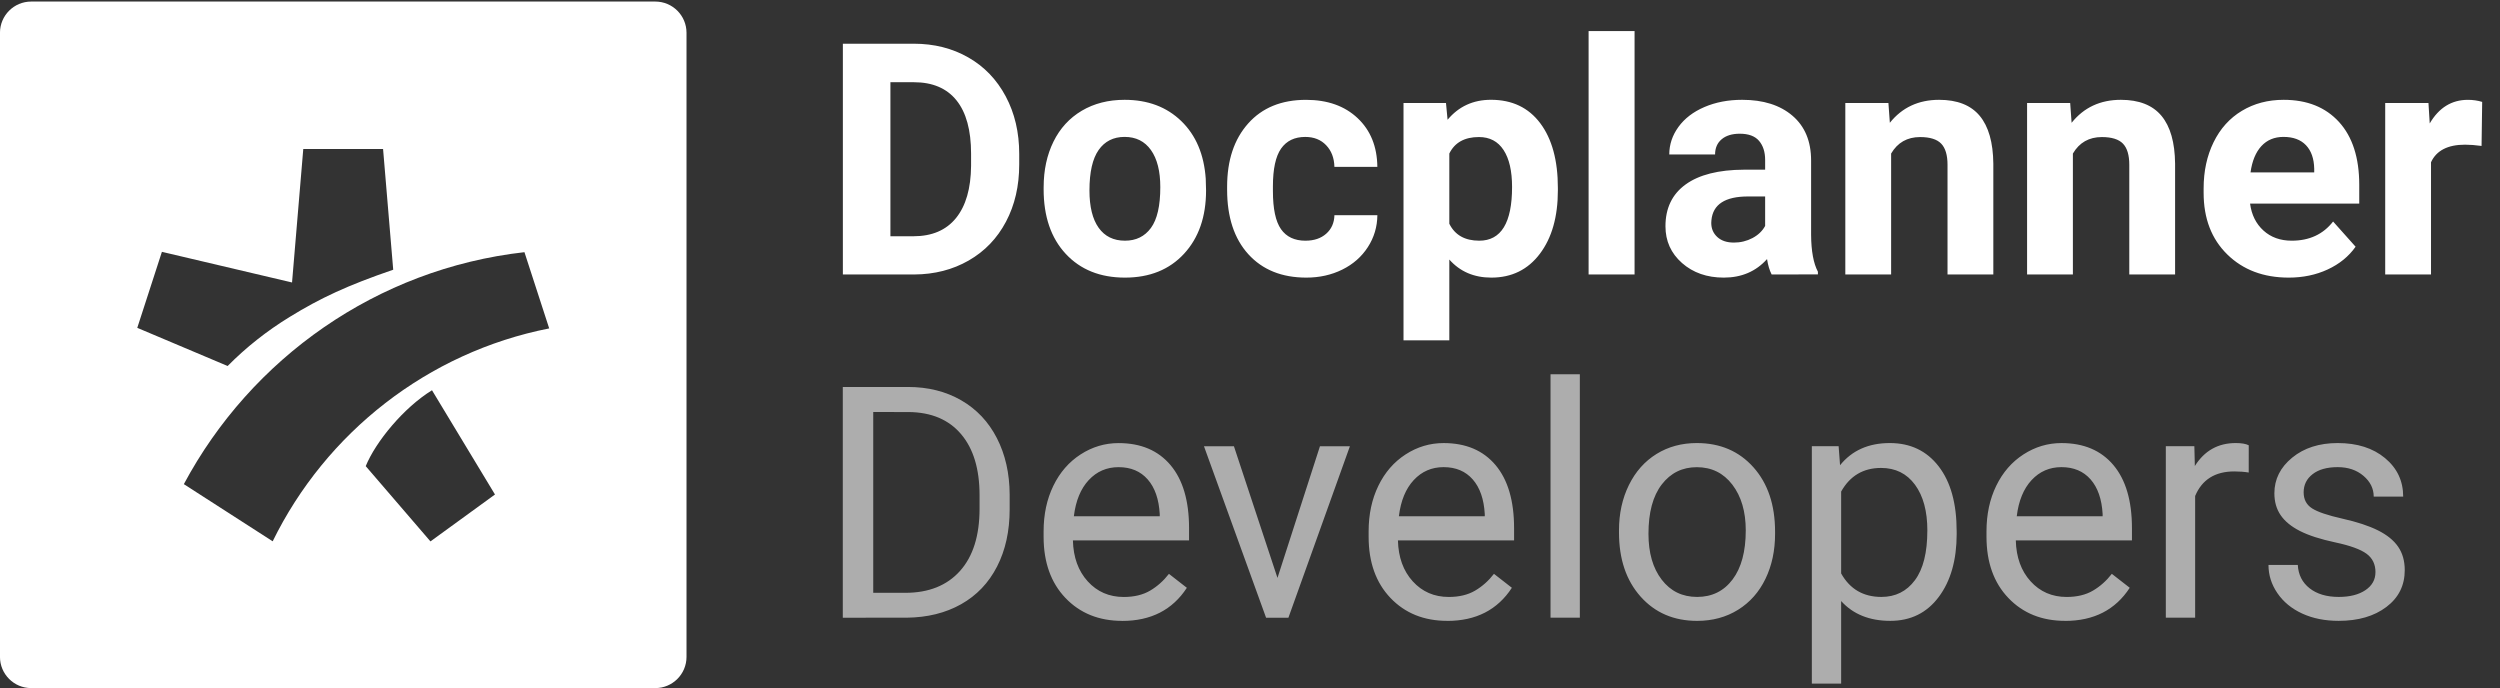 <svg height="30" viewBox="0 0 109 30" width="109" xmlns="http://www.w3.org/2000/svg"><rect x="0" y="0" width="109" height="30" fill="#333333" stroke="none"/><g fill="#fff" fill-rule="evenodd" transform=""><path d="m36.746 26.932v-10.06h2.84c.875 0 1.649.193 2.321.58.672.387 1.192.937 1.558 1.651.366.714.552 1.534.556 2.46v.643c0 .949-.183 1.78-.549 2.494-.366.714-.889 1.262-1.568 1.644-.679.382-1.47.578-2.373.587zm1.327-8.968v7.883h1.396c1.023 0 1.818-.318 2.387-.953.569-.636.853-1.541.853-2.715v-.587c0-1.142-.268-2.03-.805-2.663-.537-.633-1.298-.955-2.283-.964zm10.854 9.106c-1.013 0-1.838-.333-2.473-.998s-.953-1.556-.953-2.67v-.235c0-.742.142-1.404.425-1.986.283-.583.679-1.039 1.188-1.368.509-.329 1.061-.494 1.655-.494.972 0 1.727.32 2.266.96.539.64.808 1.557.808 2.75v.532h-5.064c.018.737.234 1.332.646 1.786.412.454.936.681 1.572.681.451 0 .834-.092 1.147-.276.313-.184.587-.428.822-.732l.781.608c-.626.963-1.566 1.444-2.819 1.444zm-.159-6.702c-.516 0-.949.188-1.299.563s-.567.902-.649 1.579h3.745v-.097c-.037-.649-.212-1.153-.525-1.51s-.737-.535-1.271-.535zm6.93 4.829 1.852-5.741h1.306l-2.681 7.476h-.974l-2.708-7.476h1.306zm7.4 1.872c-1.013 0-1.838-.333-2.473-.998s-.953-1.556-.953-2.67v-.235c0-.742.142-1.404.425-1.986.283-.583.679-1.039 1.188-1.368.509-.329 1.061-.494 1.655-.494.972 0 1.727.32 2.266.96.539.64.808 1.557.808 2.75v.532h-5.064c.018.737.234 1.332.646 1.786.412.454.936.681 1.572.681.451 0 .834-.092 1.147-.276.313-.184.587-.428.822-.732l.781.608c-.626.963-1.566 1.444-2.819 1.444zm-.159-6.702c-.516 0-.949.188-1.299.563-.35.375-.567.902-.649 1.579h3.745v-.097c-.037-.649-.212-1.153-.525-1.51s-.737-.535-1.271-.535zm5.942 6.564h-1.278v-10.612h1.278zm1.707-3.807c0-.732.144-1.391.432-1.976s.689-1.036 1.202-1.354c.514-.318 1.1-.477 1.758-.477 1.018 0 1.841.352 2.47 1.057s.943 1.642.943 2.812v.09c0 .728-.139 1.381-.418 1.959-.279.578-.677 1.028-1.195 1.351-.518.322-1.113.484-1.786.484-1.013 0-1.834-.352-2.463-1.057s-.943-1.637-.943-2.798zm1.285.152c0 .829.192 1.495.577 1.997s.899.753 1.544.753c.649 0 1.165-.254 1.548-.763.382-.509.573-1.222.573-2.138 0-.82-.195-1.484-.584-1.993-.389-.509-.906-.763-1.551-.763-.631 0-1.14.251-1.527.753s-.58 1.221-.58 2.156zm13.438 0c0 1.138-.26 2.054-.781 2.75-.52.696-1.225 1.043-2.114 1.043-.907 0-1.621-.288-2.142-.864v3.6h-1.278v-10.35h1.168l.062.829c.52-.645 1.244-.967 2.169-.967.898 0 1.609.339 2.131 1.016.523.677.784 1.619.784 2.826zm-1.278-.145c0-.843-.18-1.508-.539-1.997-.359-.488-.852-.732-1.479-.732-.774 0-1.354.343-1.741 1.029v3.572c.382.682.967 1.023 1.755 1.023.613 0 1.1-.243 1.461-.729.362-.486.542-1.208.542-2.166zm6.004 3.938c-1.013 0-1.838-.333-2.473-.998-.636-.666-.953-1.556-.953-2.67v-.235c0-.742.142-1.404.425-1.986.283-.583.679-1.039 1.188-1.368.509-.329 1.061-.494 1.655-.494.972 0 1.727.32 2.266.96.539.64.808 1.557.808 2.75v.532h-5.064c.018.737.234 1.332.646 1.786.412.454.936.681 1.572.681.451 0 .834-.092 1.147-.276.313-.184.587-.428.822-.732l.781.608c-.626.963-1.566 1.444-2.819 1.444zm-.159-6.702c-.516 0-.949.188-1.299.563-.35.375-.567.902-.649 1.579h3.745v-.097c-.037-.649-.212-1.153-.525-1.51s-.737-.535-1.271-.535zm8.166.235c-.193-.032-.403-.048-.629-.048-.838 0-1.407.357-1.707 1.071v5.306h-1.278v-7.476h1.244l.021.864c.419-.668 1.013-1.002 1.783-1.002.249 0 .438.032.567.097zm5.527 4.346c0-.345-.13-.614-.39-.805s-.714-.356-1.361-.494c-.647-.138-1.161-.304-1.541-.497-.38-.193-.661-.424-.843-.691-.182-.267-.273-.585-.273-.953 0-.613.259-1.131.777-1.555.518-.424 1.18-.636 1.986-.636.848 0 1.535.219 2.062.656.527.438.791.997.791 1.679h-1.285c0-.35-.149-.652-.446-.905s-.671-.38-1.123-.38c-.465 0-.829.101-1.092.304s-.394.468-.394.795c0 .309.122.541.366.698.244.157.685.306 1.323.449.638.143 1.155.313 1.551.511.396.198.69.436.881.715.191.279.287.618.287 1.019 0 .668-.267 1.203-.801 1.606s-1.227.605-2.08.605c-.599 0-1.128-.106-1.589-.318-.461-.212-.821-.508-1.081-.888-.26-.38-.39-.791-.39-1.233h1.278c.023.428.195.768.515 1.019.32.251.743.377 1.268.377.484 0 .872-.098 1.164-.294.292-.196.439-.457.439-.784z" fill-rule="nonzero" opacity=".6"/><path d="m36.749 11.966v-10.06h3.095c.884 0 1.675.199 2.373.598.698.398 1.242.965 1.634 1.7s.587 1.569.587 2.505v.463c0 .935-.192 1.766-.577 2.494-.385.728-.927 1.292-1.627 1.693s-1.49.603-2.37.608zm2.073-8.381v6.716h1.002c.811 0 1.43-.265 1.859-.795.428-.53.647-1.287.656-2.273v-.532c0-1.023-.212-1.797-.636-2.325-.424-.527-1.043-.791-1.859-.791zm6.681 4.574c0-.742.143-1.403.428-1.983.286-.58.697-1.029 1.233-1.347.537-.318 1.16-.477 1.869-.477 1.009 0 1.832.309 2.47.926.638.617.994 1.455 1.067 2.515l.014.511c0 1.147-.32 2.067-.96 2.76-.64.693-1.499 1.04-2.577 1.04s-1.938-.345-2.581-1.036c-.643-.691-.964-1.631-.964-2.819zm1.997.145c0 .709.134 1.252.401 1.627.267.375.649.563 1.147.563.484 0 .861-.185 1.133-.556.272-.371.408-.964.408-1.779 0-.696-.136-1.234-.408-1.617-.272-.382-.654-.573-1.147-.573-.488 0-.866.19-1.133.57-.267.38-.401.968-.401 1.765zm9.424 2.19c.368 0 .668-.101.898-.304.23-.203.35-.472.359-.808h1.872c-.005.507-.143.971-.415 1.392-.272.421-.644.748-1.116.981s-.994.349-1.565.349c-1.069 0-1.911-.34-2.529-1.019-.617-.679-.926-1.618-.926-2.815v-.131c0-1.152.306-2.07.919-2.757s1.453-1.029 2.522-1.029c.935 0 1.685.266 2.249.798.564.532.851 1.24.86 2.125h-1.872c-.009-.387-.129-.701-.359-.943-.23-.242-.534-.363-.912-.363-.465 0-.816.169-1.054.508-.237.339-.356.888-.356 1.648v.207c0 .769.117 1.322.352 1.658.235.336.592.504 1.071.504zm10.999-2.197c0 1.152-.261 2.074-.784 2.767-.523.693-1.229 1.04-2.118 1.04-.755 0-1.366-.263-1.831-.788v3.524h-1.997v-10.35h1.852l.069.732c.484-.58 1.115-.871 1.893-.871.921 0 1.637.341 2.149 1.023.511.682.767 1.621.767 2.819zm-1.997-.145c0-.696-.123-1.232-.37-1.61-.246-.378-.605-.567-1.074-.567-.626 0-1.057.24-1.292.719v3.061c.244.493.679.739 1.306.739.953 0 1.43-.781 1.43-2.342zm5.341 3.814h-2.004v-10.612h2.004zm5.976 0c-.092-.18-.159-.403-.2-.67-.484.539-1.112.808-1.886.808-.732 0-1.339-.212-1.821-.636-.481-.424-.722-.958-.722-1.603 0-.792.294-1.4.881-1.824.587-.424 1.436-.638 2.546-.643h.919v-.428c0-.345-.089-.622-.266-.829-.177-.207-.457-.311-.839-.311-.336 0-.6.081-.791.242-.191.161-.287.382-.287.663h-1.997c0-.433.134-.834.401-1.202.267-.368.645-.658 1.133-.867s1.036-.314 1.644-.314c.921 0 1.652.231 2.194.694.541.463.812 1.113.812 1.952v3.24c.005.709.104 1.246.297 1.61v.117zm-1.651-1.389c.295 0 .567-.066.815-.197s.433-.307.553-.529v-1.285h-.746c-1 0-1.531.345-1.596 1.036l-.007.117c0 .249.088.454.263.615s.415.242.719.242zm6.743-6.087.062.864c.534-.668 1.251-1.002 2.149-1.002.792 0 1.382.233 1.769.698.387.465.585 1.161.594 2.087v4.829h-1.997v-4.781c0-.424-.092-.731-.276-.922-.184-.191-.491-.287-.919-.287-.562 0-.983.24-1.264.719v5.272h-1.997v-7.476zm7.925 0 .062.864c.534-.668 1.251-1.002 2.149-1.002.792 0 1.382.233 1.769.698.387.465.585 1.161.594 2.087v4.829h-1.997v-4.781c0-.424-.092-.731-.276-.922-.184-.191-.491-.287-.919-.287-.562 0-.983.24-1.264.719v5.272h-1.997v-7.476zm9.528 7.614c-1.096 0-1.989-.336-2.677-1.009s-1.033-1.568-1.033-2.688v-.193c0-.751.145-1.422.435-2.014.29-.592.701-1.048 1.233-1.368s1.139-.48 1.821-.48c1.023 0 1.827.322 2.415.967.587.645.881 1.559.881 2.743v.815h-4.76c.064.488.259.88.584 1.175.325.295.736.442 1.233.442.769 0 1.37-.279 1.803-.836l.981 1.099c-.299.424-.705.754-1.216.991-.511.237-1.078.356-1.7.356zm-.228-6.135c-.396 0-.717.134-.964.401-.246.267-.404.649-.473 1.147h2.777v-.159c-.009-.442-.129-.784-.359-1.026-.23-.242-.557-.363-.981-.363zm8.636.394c-.272-.037-.511-.055-.719-.055-.755 0-1.251.256-1.485.767v4.892h-1.997v-7.476h1.886l.055.891c.401-.686.956-1.029 1.665-1.029.221 0 .428.03.622.09z" fill-rule="nonzero"/><path d="m28.571.068c.751 0 1.361.609 1.361 1.361v27.211c0 .751-.609 1.361-1.361 1.361h-27.211c-.751 0-1.361-.609-1.361-1.361v-27.211c0-.751.609-1.361 1.361-1.361zm-9.736 16.947c-1.241.765-2.457 2.249-2.889 3.309l2.822 3.281 2.813-2.045zm4.031-6.02c-6.44.727-11.918 4.631-14.85 10.114l3.873 2.492c2.319-4.731 6.749-8.236 12.056-9.282zm-6.164-4.499h-3.479l-.49 5.82-5.674-1.336-1.074 3.314 3.94 1.664c.808-.817 1.711-1.53 2.704-2.139 1.345-.827 2.519-1.374 4.515-2.059z"/></g></svg>